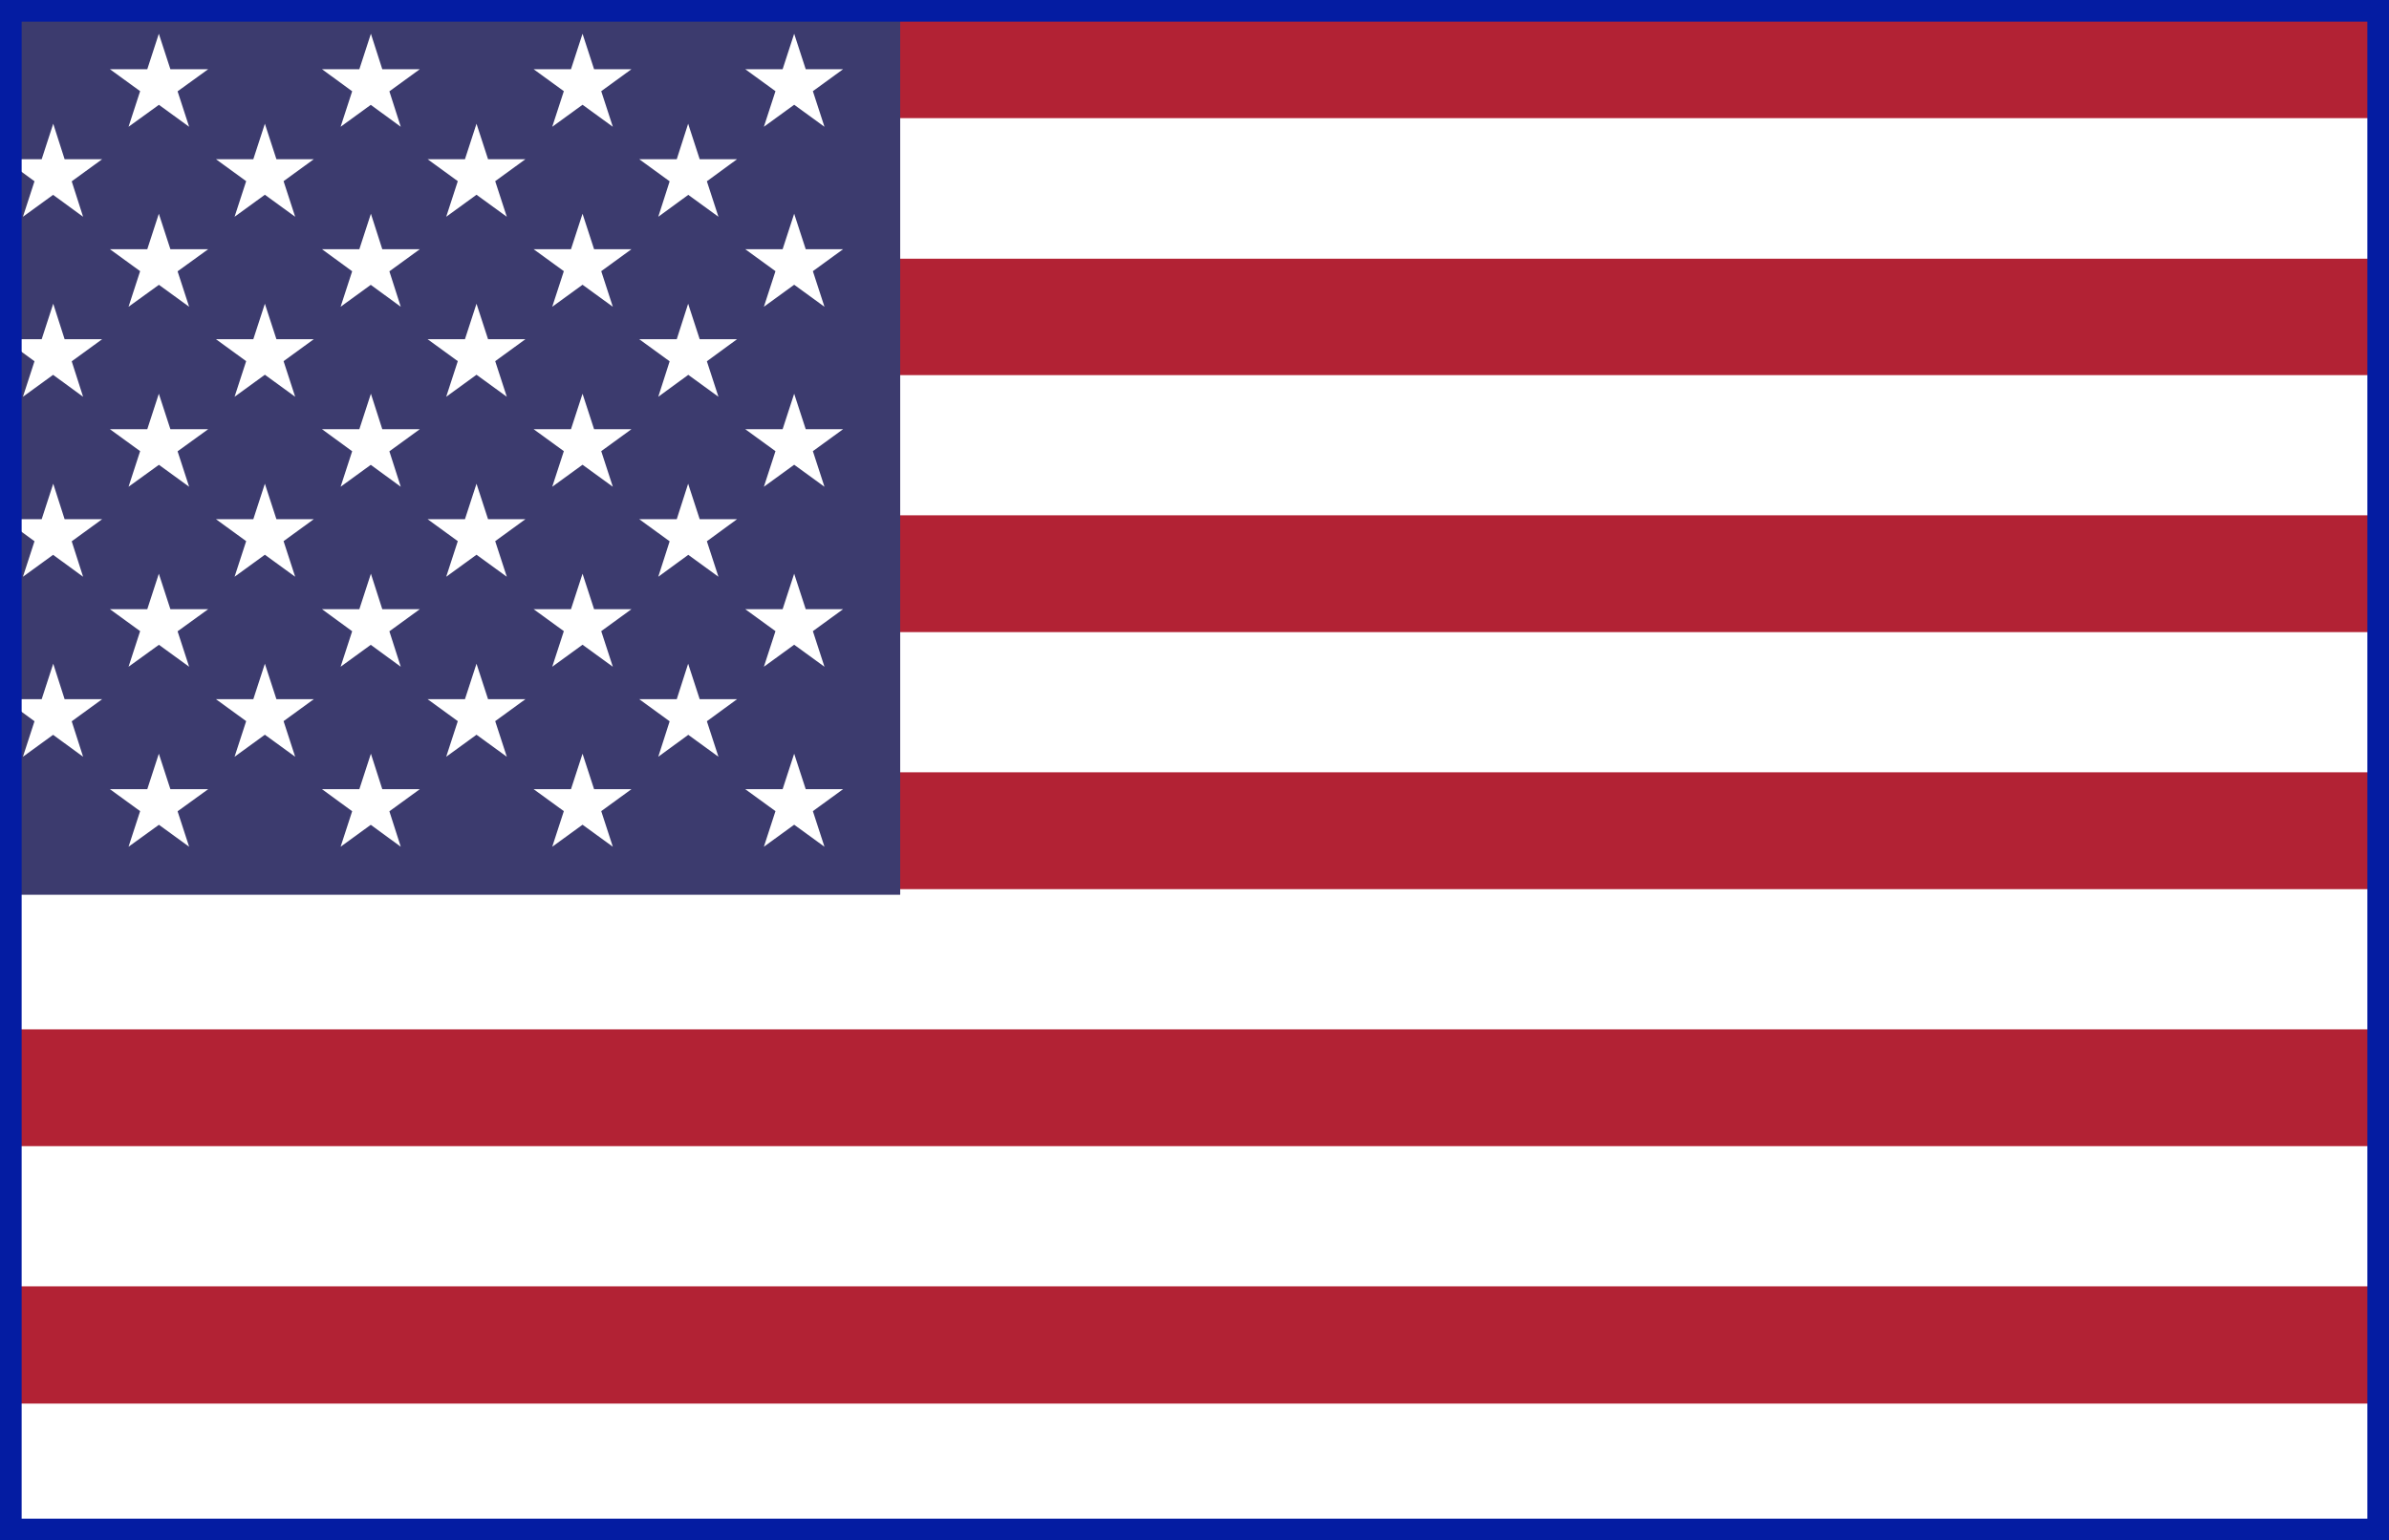 <svg xmlns="http://www.w3.org/2000/svg" viewBox="0 0 55.2 35.6" xml:space="preserve"><path d="M0 0h55.2v35.6H0z" style="fill:#b22234"/><path fill="#fff" d="M.02 2.73h55.17c.01.1.02.2.02.31v2.94H0V3.03c0-.1.01-.2.02-.3M55.2 8.67v3.24H0V8.67zm0 5.94v3.24H0v-3.24zm0 5.94v3.24H0v-3.24zm0 5.94v3.24H0v-3.24zm0 5.94v2.93c0 .1-.01.21-.02.31H.02c-.01-.09-.02-.2-.02-.3v-2.93h55.2z"/><path d="M20.8 0v20.68H0V0z" style="fill:#3c3b6e"/><path fill="#fff" d="m1.23 2.86.69 2.15L.1 3.68h2.26L.53 5.01zm0 4.16.69 2.15L.1 7.84h2.26L.53 9.17zm0 4.16.69 2.15L.1 12h2.26L.53 13.33zm0 4.16.69 2.15L.1 16.16h2.26L.53 17.49zM3.67.78l.7 2.15L2.54 1.6h2.27L2.97 2.93zm0 4.16.7 2.15-1.83-1.33h2.27L2.97 7.09zm0 4.16.7 2.15-1.83-1.33h2.27l-1.84 1.33zm0 4.16.7 2.15-1.83-1.33h2.27l-1.84 1.33zm0 4.16.7 2.15-1.83-1.33h2.27l-1.84 1.33zM6.12 2.86l.7 2.15-1.83-1.33h2.26L5.42 5.01zm0 4.16.7 2.15-1.83-1.33h2.26L5.42 9.17zm0 4.16.7 2.15L4.99 12h2.26l-1.83 1.33zm0 4.16.7 2.15-1.83-1.33h2.26l-1.83 1.33zM8.57.78l.69 2.15L7.44 1.6H9.7L7.87 2.93zm0 4.16.69 2.15-1.82-1.33H9.7L7.87 7.09zm0 4.16.69 2.15-1.82-1.33H9.7l-1.83 1.33zm0 4.16.69 2.15-1.82-1.33H9.7l-1.83 1.33zm0 4.16.69 2.15-1.82-1.33H9.7l-1.83 1.33zm2.44-14.56.7 2.15-1.83-1.33h2.26l-1.83 1.33zm0 4.16.7 2.15-1.83-1.33h2.26l-1.83 1.33zm0 4.16.7 2.15L9.88 12h2.26l-1.83 1.33zm0 4.16.7 2.15-1.83-1.33h2.26l-1.83 1.33zM13.46.78l.7 2.15-1.83-1.33h2.26l-1.83 1.33zm0 4.16.7 2.15-1.83-1.33h2.26l-1.83 1.33zm0 4.16.7 2.15-1.83-1.33h2.26l-1.83 1.33zm0 4.16.7 2.15-1.83-1.33h2.26l-1.83 1.33zm0 4.16.7 2.15-1.83-1.33h2.26l-1.83 1.33zM15.9 2.86l.7 2.15-1.83-1.33h2.26l-1.82 1.33zm0 4.16.7 2.15-1.83-1.33h2.26l-1.82 1.33zm0 4.16.7 2.15L14.77 12h2.26l-1.82 1.33zm0 4.16.7 2.15-1.83-1.33h2.26l-1.82 1.33zM18.35.78l.7 2.15-1.83-1.33h2.26l-1.83 1.33zm0 4.16.7 2.15-1.83-1.33h2.26l-1.83 1.33zm0 4.16.7 2.15-1.83-1.33h2.26l-1.83 1.33zm0 4.16.7 2.15-1.83-1.33h2.26l-1.83 1.33zm0 4.16.7 2.15-1.83-1.33h2.26l-1.83 1.33z"/><path stroke="#041ca2" fill="transparent" d="M0 0h55.2v35.6H0z"/></svg>